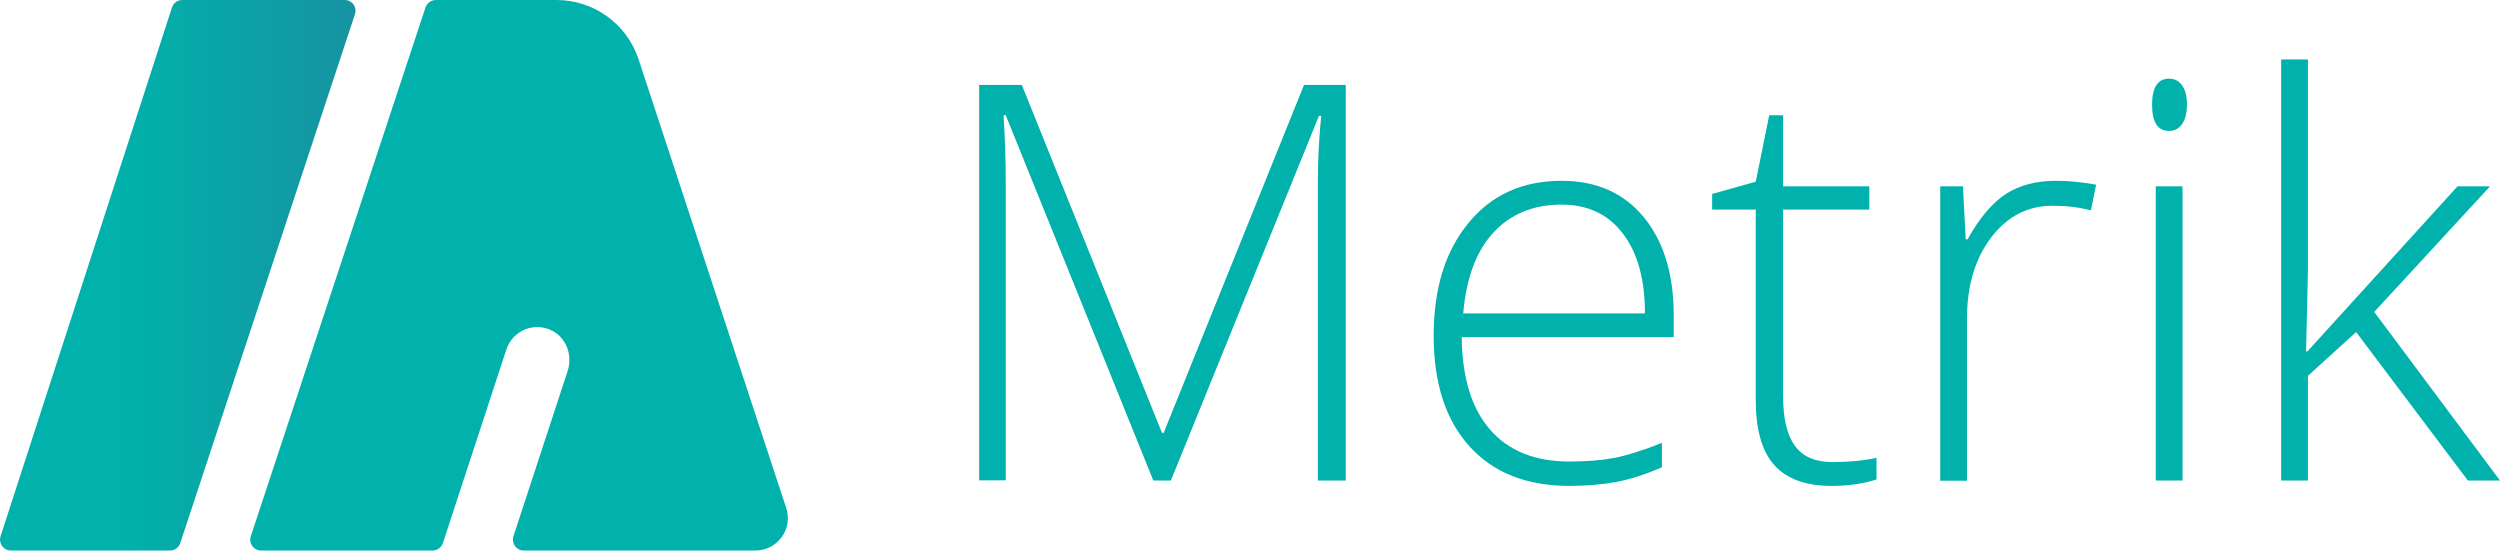 
<svg version="1.1" id="Layer_1" xmlns="http://www.w3.org/2000/svg" xmlns:xlink="http://www.w3.org/1999/xlink" x="0px" y="0px"
	 viewBox="0 0 1353.7 298.1" style="enable-background:new 0 0 1353.7 298.1;" xml:space="preserve">
<style type="text/css">
	.st0{fill:none;stroke:#E6E7E8;stroke-width:0.5;stroke-miterlimit:10;}
	.st1{fill:#231F20;}
	.st2{fill:none;stroke:#FFFFFF;stroke-miterlimit:10;}
	.st3{fill:#FFFFFF;}
	.st4{fill:none;stroke:#FFFFFF;stroke-width:6;stroke-linecap:round;stroke-miterlimit:10;}
	.st5{fill:none;stroke:#FFFFFF;stroke-width:4;stroke-linecap:round;stroke-miterlimit:10;}
	.st6{fill:#00B2AB;}
	.st7{fill:url(#SVGID_1_);}
	.st8{fill:url(#SVGID_2_);}
	.st9{fill:url(#SVGID_3_);}
</style>
<g>
	<path class="st6" d="M425.7,275L345.8,32.2C339.5,13,321.6,0,301.3,0H236c-2.5,0-4.8,1.6-5.6,4l-94.6,286.4
		c-1.3,3.8,1.6,7.7,5.6,7.7h92.8c2.5,0,4.8-1.6,5.6-4l34.4-104.9c3.4-10.3,15.4-15.4,25.4-9.8c7.4,4.2,10.4,13.4,7.8,21.4
		l-29.4,89.6c-1.2,3.8,1.6,7.7,5.6,7.7H409C421,298.1,429.5,286.4,425.7,275z"/>
	<linearGradient id="SVGID_1_" gradientUnits="userSpaceOnUse" x1="0" y1="149.051" x2="192.535" y2="149.051">
		<stop  offset="0.331" style="stop-color:#00B2AB"/>
		<stop  offset="1" style="stop-color:#1693A2"/>
	</linearGradient>
	<path class="st7" d="M186.7,0h-88c-2.5,0-4.8,1.6-5.6,4.1L0.3,290.4c-1.2,3.8,1.6,7.7,5.6,7.7H92c2.5,0,4.8-1.6,5.6-4L192.2,7.7
		C193.5,3.9,190.7,0,186.7,0z"/>
</g>
<g>
	<path class="st6" d="M624.5,260.2L544.6,62.4h-1.2c0.8,12.1,1.2,24.5,1.2,37.2v160.5h-14.4V46h23.1l75.9,188.4h0.9L706.1,46h22.6
		v214.2h-15.1V97.9c0-11.3,0.6-23,1.8-35.2h-1.2L634,260.2H624.5z"/>
	<path class="st6" d="M849.8,263.1c-23.1,0-41.2-7.1-54.1-21.4c-12.9-14.3-19.4-34.2-19.4-59.9c0-25.4,6.2-45.7,18.8-61
		c12.5-15.3,29.3-22.9,50.5-22.9c18.8,0,33.5,6.5,44.4,19.6c10.8,13.1,16.3,30.9,16.3,53.3v11.7H791.5c0.2,21.9,5.3,38.6,15.3,50.1
		c10,11.5,24.3,17.3,43,17.3c9.1,0,17.1-0.6,24-1.9c6.9-1.3,15.6-4,26.1-8.2V253c-9,3.9-17.3,6.6-24.9,8S858.9,263.1,849.8,263.1z
		 M845.5,110.8c-15.3,0-27.6,5.1-36.9,15.2c-9.3,10.1-14.7,24.7-16.3,43.7h98.4c0-18.5-4-32.9-12-43.3
		C870.8,116,859.7,110.8,845.5,110.8z"/>
	<path class="st6" d="M992.1,250.2c9.2,0,17.2-0.8,24-2.3v11.7c-7,2.3-15.1,3.5-24.3,3.5c-14.1,0-24.4-3.8-31.1-11.3
		c-6.7-7.5-10-19.3-10-35.4V113.5h-23.6V105l23.6-6.6l7.3-36h7.5v38.5h46.7v12.6h-46.7v100.8c0,12.2,2.1,21.2,6.4,27.1
		C976.2,247.3,983,250.2,992.1,250.2z"/>
	<path class="st6" d="M1113.3,97.9c6.7,0,14,0.7,21.7,2.1l-2.8,13.9c-6.6-1.7-13.5-2.5-20.7-2.5c-13.6,0-24.7,5.8-33.4,17.3
		c-8.7,11.5-13,26.1-13,43.7v87.9h-14.5V100.9h12.3l1.5,28.7h1c6.5-11.7,13.5-19.9,20.9-24.7C1093.8,100.2,1102.7,97.9,1113.3,97.9z
		"/>
	<path class="st6" d="M1165.3,56.7c0-9.4,3.1-14.1,9.2-14.1c3,0,5.4,1.2,7.1,3.7c1.7,2.4,2.6,5.9,2.6,10.4c0,4.4-0.9,7.9-2.6,10.4
		c-1.7,2.5-4.1,3.8-7.1,3.8C1168.4,70.9,1165.3,66.2,1165.3,56.7z M1181.8,260.2h-14.5V100.9h14.5V260.2z"/>
	<path class="st6" d="M1249.4,190.3l81.3-89.4h17.6l-62.7,68l68.1,91.3h-17.4l-60.5-80.4l-26.1,23.7v56.7h-14.5V32.2h14.5v114.3
		l-1,43.8H1249.4z"/>
</g>
</svg>
